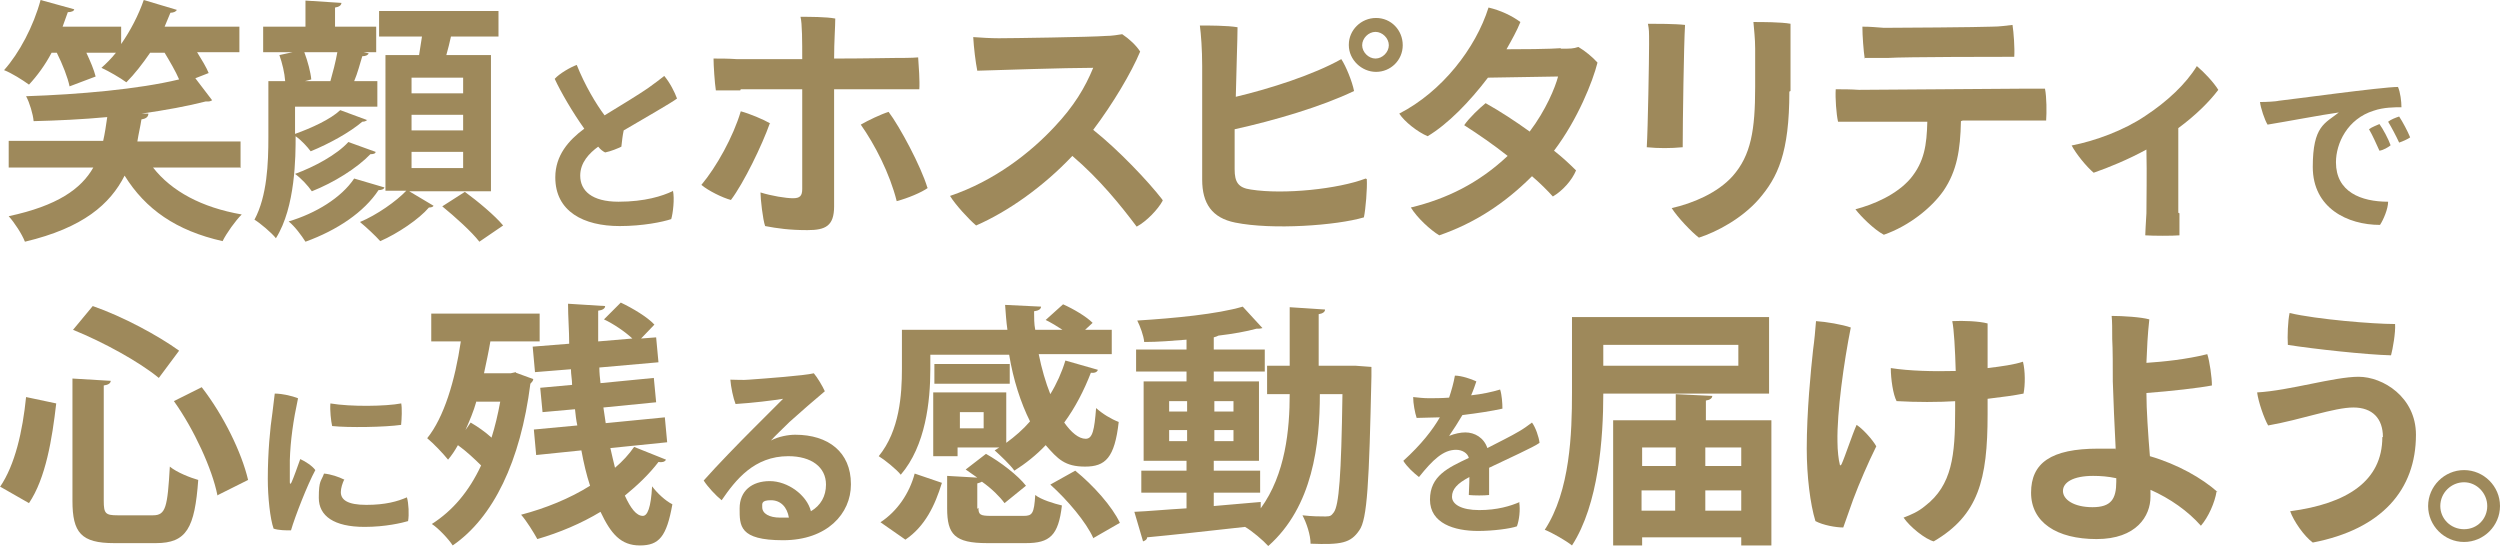 <?xml version="1.0" encoding="UTF-8"?>
<svg id="_レイヤー_2" xmlns="http://www.w3.org/2000/svg" version="1.1" viewBox="0 0 431.3 94.2">
  <!-- Generator: Adobe Illustrator 29.1.0, SVG Export Plug-In . SVG Version: 2.1.0 Build 142)  -->
  <defs>
    <style>
      .st0 {
        fill: #9e895b;
      }
    </style>
  </defs>
  <path class="st0" d="M41.4,28.9h-15c3.2,4.1,8.4,6.9,15.3,8.1-1.1,1.1-2.6,3.2-3.3,4.6-8-1.8-13.3-5.5-16.9-11.3-2.5,4.9-7.1,9-17.2,11.4-.5-1.3-1.8-3.3-2.8-4.4,8.4-1.8,12.5-4.7,14.6-8.4H1.5v-4.6h16.3c.3-1.3.5-2.7.7-4.1-4.3.4-8.6.6-12.7.7-.1-1.2-.7-3.2-1.3-4.3,9.1-.3,19.4-1.2,26.4-2.9-.6-1.4-1.6-3.1-2.5-4.6h-2.5c-1.3,1.9-2.7,3.7-4.1,5.1-1.1-.8-3-1.9-4.3-2.5.8-.7,1.7-1.6,2.5-2.6h-5.1c.7,1.5,1.3,2.9,1.6,4.1l-4.5,1.7c-.3-1.5-1.2-3.8-2.2-5.8h-.9c-1.1,2.1-2.5,4-3.9,5.5-1.1-.8-3-2-4.3-2.5C3.3,9.2,5.8,4.5,7,0l5.8,1.6c0,.3-.5.5-1.1.5-.3.8-.6,1.7-.9,2.5h10.1v3c1.6-2.3,3-5,3.9-7.6l5.7,1.7c-.1.3-.6.5-1.1.5-.3.8-.7,1.6-1,2.4h12.9v4.4h-7.3c.8,1.3,1.6,2.6,2,3.6l-2.3.9,2.9,3.8c-.2.1-.4.2-.6.2s-.4,0-.5,0c-3.1.8-6.9,1.5-11.1,2.1h1.2c0,.6-.5.9-1.2,1-.2,1.3-.5,2.5-.7,3.8h17.8v4.6Z"/>
  <path class="st0" d="M63.4,20.6c-.1.2-.4.4-.9.4-2.1,1.8-5.7,3.8-8.9,5.1-.6-.8-1.6-1.9-2.6-2.6,0,3.4,0,12.2-3.4,17.6-.7-.9-2.7-2.6-3.7-3.2,2.2-4.1,2.4-9.8,2.4-14.2v-9.7h2.9c-.1-1.4-.5-3.1-1-4.5l2.3-.5h-5.1v-4.4h7.3V.1l6.2.4c0,.4-.4.7-1.1.8v3.3h7.1v4.4h-2.2l.9.2c-.1.3-.5.5-1.1.5-.4,1.3-.8,2.9-1.4,4.3h4v4.4h-14.2v4.7c2.8-1,6.1-2.5,7.8-4.1l4.6,1.7ZM66.3,32.3c0,.3-.4.5-1,.5-2.5,3.8-7.1,6.9-12.6,8.9-.7-1.1-1.8-2.6-2.9-3.5,4.7-1.4,9.1-4.1,11.3-7.4l5.1,1.5ZM64.8,26.2c0,.3-.4.4-.9.4-2.3,2.4-6.3,4.9-10.1,6.4-.7-1-1.8-2.2-2.9-3,3.3-1.2,7.2-3.3,9.2-5.5l4.7,1.7ZM57,14c.4-1.4.9-3.3,1.2-5h-5.7c.6,1.6,1.1,3.5,1.2,4.7l-1.1.3h4.4ZM84.7,33h-14.1l4.2,2.5c-.1.2-.4.3-.8.3-1.7,2-5.4,4.5-8.4,5.8-.8-.9-2.4-2.4-3.5-3.3,2.9-1.2,6.3-3.6,8-5.4h-3.6V9.5h5.8l.5-3.2h-7.4V1.9h20.6v4.4h-8.2c-.2,1-.5,2.1-.8,3.2h7.7v23.5ZM71,13.4v2.7h8.9v-2.7h-8.9ZM71,19.8v2.7h8.9v-2.7h-8.9ZM71,26.2v2.8h8.9v-2.8h-8.9ZM82.7,41.7c-1.3-1.7-4.2-4.3-6.4-6.1l3.9-2.5c2.2,1.6,5.2,4.1,6.6,5.8l-4.1,2.8Z"/>
  <path class="st0" d="M116.1,32.9c.3,1.4,0,3.9-.3,4.9-1.5.5-4.9,1.2-8.9,1.2-6.2,0-11.1-2.5-11.1-8.4,0-3.8,2.3-6.4,5-8.4-2-2.8-4.1-6.4-5.1-8.6.8-.9,2.7-2,3.8-2.4,1.4,3.5,3.3,6.7,4.8,8.7,2.8-1.7,5.9-3.6,7.5-4.7,1.1-.8,2.2-1.6,2.8-2.1,1,1.2,1.8,2.8,2.2,3.9-.9.7-5.8,3.5-9.2,5.5-.2.9-.3,1.9-.4,2.8-.6.3-1.8.8-2.8,1-.4-.2-.8-.5-1.2-1-1.5,1.1-3.1,2.7-3.1,5,0,2.6,2,4.5,6.6,4.5s7.6-1,9.3-1.8Z"/>
  <path class="st0" d="M132.8,21.3c-1.3,3.7-4.5,10.3-6.7,13.2-1.5-.4-3.9-1.6-5.1-2.6,2.6-3.1,5.5-8.3,6.8-12.7,1.5.4,3.9,1.4,5.1,2.1ZM127.7,15.6c-1.2,0-3,0-4.2,0-.2-1.3-.4-4.3-.4-5.5,1.3,0,2.5,0,4,.1,1.1,0,6,0,11.3,0,0-2.9,0-6.2-.3-7.3,1.5,0,4.5,0,6,.3,0,1.4-.2,4-.2,6.9,5,0,9.5-.1,10.4-.1s3.1,0,4.1-.1c.1,1.3.3,4.2.2,5.5-1.2,0-2.5,0-3.8,0s-5.9,0-10.9,0c0,4.9,0,16.8,0,20.2s-1.5,4.1-4.6,4.1-5.2-.3-7.3-.7c-.4-1.1-.8-4.7-.8-5.8,1.9.6,4.4,1,5.6,1s1.6-.4,1.6-1.6c0-1.7,0-12.9,0-17.2h-10.6ZM160.1,32.4c-1.1.8-3.5,1.8-5.4,2.3-1.2-4.8-3.8-9.8-6.2-13.2,1.2-.7,3.5-1.8,4.8-2.2,1.9,2.5,5.6,9.4,6.7,13.1Z"/>
  <path class="st0" d="M200.6,34.6c-.8,1.5-2.8,3.6-4.5,4.5-2.7-3.6-6.4-8.2-11.1-12.2-5,5.3-11.1,9.6-16.6,12-1.2-1-3.6-3.6-4.5-5.1,7.7-2.6,13.9-7.5,18-11.9,3.4-3.6,5.3-6.8,6.7-10.2-4.6,0-16.8.4-20,.5-.3-1.5-.6-4-.7-5.8,1.4.1,3,.2,4.4.2,2.1,0,15.9-.2,18.5-.4,1.1,0,2.1-.2,2.8-.3,1.2.8,2.4,1.9,3.1,3-1.5,3.6-4.7,9-8.1,13.5,4.4,3.5,9.5,8.9,11.9,12Z"/>
  <path class="st0" d="M235.8,30.9c.1,1.6-.2,5.2-.5,6.6-4.7,1.4-15.8,2.2-22.2.9-4-.8-5.7-3.3-5.7-7.4s0-16.7,0-19.6-.2-5.5-.4-7c1.5,0,4.8,0,6.5.3,0,2.1-.2,6.9-.3,12,5.9-1.4,13.4-3.8,18.2-6.5.8,1.2,1.9,3.9,2.2,5.5-5.6,2.7-13.8,5.1-20.6,6.6,0,3,0,5.6,0,6.9,0,2.2.6,3.2,2.8,3.5,5.7.9,15.1-.1,19.8-1.9ZM232.7,7.7c0-2.5,2.1-4.6,4.7-4.6s4.6,2.1,4.6,4.7-2.1,4.6-4.6,4.6-4.7-2.1-4.7-4.6h0ZM235,7.8c0,1.2,1.1,2.3,2.3,2.3s2.3-1.1,2.3-2.3-1.1-2.3-2.3-2.3-2.3,1.1-2.3,2.3h0Z"/>
  <path class="st0" d="M269.2,8.4c1.8,0,2.2,0,3.1-.3,1.2.7,2.5,1.8,3.3,2.7-.8,3.2-3.4,9.8-7.5,15.2,1.4,1.1,2.6,2.2,3.8,3.4-.7,1.7-2.3,3.5-4,4.5-1-1.1-2.2-2.3-3.6-3.5-4.7,4.7-9.9,8.1-16,10.2-1.5-.9-3.8-3-4.9-4.8,6.2-1.5,11.7-4.2,16.7-8.9-2.4-1.9-5-3.7-7.5-5.3.9-1.3,2.6-2.9,3.7-3.8,2.5,1.4,5.1,3.1,7.6,4.9,2.8-3.7,4.4-7.6,4.9-9.5l-12.1.2c-3.2,4.2-6.9,8-10.4,10.1-1.7-.7-4-2.5-4.9-3.9,7.4-3.8,13.2-11.3,15.4-18.3,2.1.5,4,1.4,5.5,2.5-.6,1.5-1.5,3.1-2.4,4.7,8,0,9.4-.2,9.4-.2h0Z"/>
  <path class="st0" d="M290.7,4.4c-.2,3.2-.4,16.6-.4,21-2.1.2-4.2.2-6.2,0,.2-3.3.4-15.2.4-17.7s0-2.5-.2-3.6c1.4,0,4.7,0,6.4.2ZM308.7,15.8c0,10.6-2,14.8-5.3,18.6-2.9,3.3-7.2,5.6-10.3,6.6-1.2-.9-3.7-3.5-4.7-5.1,3.6-.8,7.9-2.6,10.5-5.5,3.2-3.6,3.9-8,3.9-15.4s0-4.2,0-6.6c0-1.8-.2-3.3-.3-4.6,1.5,0,4.8,0,6.4.3,0,1.2,0,2.9,0,4.1v7.5Z"/>
  <path class="st0" d="M338.3,20.9c-.1,5-.7,8.6-3,12-2.1,3-6,6.1-10.3,7.6-1.7-.9-4-3.2-4.9-4.4,3.1-.8,7.1-2.5,9.5-5.3,2.4-2.9,2.8-5.8,2.9-9.8-5.3,0-10.1,0-11.3,0s-2.9,0-4.1,0c-.3-1.3-.5-4.1-.4-5.6,1.3,0,2.5,0,4,.1,2.6,0,25.8-.2,28-.2,1,0,3,0,4.1,0,.3,1.5.3,4.1.2,5.5-1.2,0-2.5,0-3.8,0h-10.6ZM321.7,10.1c-.2-1.3-.4-3.9-.4-5.5,1.5,0,2.2.1,3.7.2,2.7,0,16.3-.1,18.6-.2,1.5,0,2.6-.2,3.6-.3.2,1.3.4,4,.3,5.5-1.8,0-19,0-21.9.2-.7,0-2.8,0-4,0Z"/>
  <path class="st0" d="M376,36.8c0,1.1,0,2.9,0,3.8-1.1.1-4.6.1-5.9,0,0-.4.1-2.1.2-3.8,0-2.9.1-6.4,0-11-3.1,1.7-6.5,3.1-9.1,4-1.2-1-3-3.2-3.8-4.7,4.1-.8,9-2.6,12.7-5.1,3.8-2.5,7-5.5,8.9-8.6,1.3,1.1,2.9,2.8,3.7,4.1-1.5,2-3.9,4.4-6.9,6.6v14.6Z"/>
  <path class="st0" d="M393,17.4c2-.2,17.9-2.4,20.7-2.4.4.9.6,2.5.6,3.5-1.1,0-3.1,0-4.8.6-4.5,1.4-6.5,5.6-6.5,8.9,0,5.1,4.3,6.8,9,6.8,0,1.2-.8,3.1-1.4,4-5.6,0-11.6-2.9-11.6-10s2.1-7.5,4.5-9.4c-2.9.4-9.2,1.6-12.3,2.1-.5-.8-1.2-2.9-1.3-3.9,1.2,0,2.7-.1,3.2-.2ZM412.4,25.1c-.4.3-1.2.8-1.9.9-.5-1.1-1.2-2.7-1.8-3.7.5-.4,1.4-.7,1.8-.9.6.8,1.6,2.7,1.9,3.6ZM415.8,23.7c-.4.3-1.3.7-1.9.9-.5-1.1-1.3-2.6-1.9-3.6.5-.4,1.3-.7,1.9-.9.6.9,1.5,2.6,1.9,3.6Z"/>
  <path class="st0" d="M0,84c2.6-3.8,3.9-9.6,4.5-15.5l5.2,1.1c-.7,6.1-1.8,12.9-4.7,17.2l-4.9-2.8ZM12.4,65.3l6.7.4c0,.4-.4.7-1.2.8v19.9c0,2.2.3,2.5,2.4,2.5h6.1c2.2,0,2.5-1.4,2.9-8.4,1.2,1,3.5,1.9,4.9,2.3-.6,8.3-2,10.9-7.3,10.9h-7.2c-5.7,0-7.2-1.8-7.2-7.3v-21.1ZM27.4,65.2c-3.4-2.8-9.6-6.2-14.8-8.3l3.4-4.1c5.2,1.8,11.3,5.1,14.9,7.7l-3.5,4.7ZM37.5,85.4c-.9-4.5-4-11.3-7.5-16.2l4.8-2.4c3.8,4.9,6.9,11.3,8,16l-5.4,2.7Z"/>
  <path class="st0" d="M51.4,68.8c-.8,3.7-1.3,7.2-1.4,10.6,0,1.3,0,2.8,0,3.8,0,.3.1.4.3,0,.4-.9,1-2.6,1.5-4,.9.4,2.1,1.2,2.6,1.9-1.4,2.6-3.5,8-4.2,10.4-.9,0-2.1,0-3-.3-.6-1.7-1-5.4-1-8.6,0-4.5.4-8.8.8-11.4.1-1,.3-2.3.4-3.3,1.2,0,3,.4,4,.8ZM59.4,82.7c-.3.6-.6,1.5-.6,2.2,0,1.3,1.1,2.2,4.4,2.2s5.4-.6,7-1.3c.3,1,.4,3,.2,4.1-1,.3-3.9,1-7.5,1-5.3,0-7.9-1.9-7.9-5s.4-2.8.9-4.2c1.2.1,2.6.6,3.4,1ZM69.2,69.5c.2.9.1,2.8,0,3.8-2.8.4-9.1.5-11.9.2-.2-.9-.4-2.7-.3-3.9,3.5.6,9.6.5,12.2,0Z"/>
  <path class="st0" d="M89,64.3l3,1.1c0,.3-.3.6-.5.8-1.7,13.4-6.4,23.1-13.4,27.9-.7-1.1-2.5-3-3.6-3.7,3.6-2.3,6.4-5.6,8.5-10.1-1.1-1.1-2.6-2.5-4-3.5-.5.9-1.1,1.8-1.7,2.5-.8-1-2.5-2.8-3.6-3.7,2.9-3.6,4.8-9.9,5.8-16.7h-5.1v-4.8h18.7v4.8h-8.5c-.3,1.8-.7,3.6-1.1,5.5h4.6l.9-.2ZM82.2,69.2c-.5,1.8-1.2,3.4-1.9,5l.9-1.3c1.2.7,2.5,1.6,3.6,2.6.6-1.9,1.1-4,1.5-6.2h-4.1ZM105.3,77.3c.3,1.2.5,2.3.8,3.4,1.3-1.1,2.4-2.3,3.3-3.6l5.5,2.2c-.2.4-.7.5-1.3.4-1.6,2.1-3.6,4-5.8,5.8,1,2.2,2,3.5,3.1,3.5.8,0,1.4-1.4,1.6-5.1.9,1.2,2.3,2.5,3.5,3.1-1,5.6-2.3,7.1-5.6,7.1s-5-2-6.8-5.8c-3.3,2-7.1,3.6-10.9,4.7-.6-1.1-1.9-3.2-2.8-4.2,4.2-1.1,8.4-2.8,11.9-5-.6-1.8-1.1-3.9-1.5-6.1l-7.8.8-.4-4.4,7.5-.7c-.2-.9-.3-1.8-.4-2.8l-5.6.5-.4-4.2,5.5-.5c0-.9-.2-1.8-.2-2.7l-6.2.5-.4-4.4,6.3-.5c0-2.3-.2-4.6-.2-6.9l6.4.4c0,.4-.4.7-1.2.8,0,1.7,0,3.5,0,5.3l5.9-.5c-1.3-1.2-3.2-2.5-4.9-3.3l2.9-2.9c2.1,1,4.6,2.5,5.8,3.8l-2.3,2.4,2.6-.2.4,4.3-10.2.9c0,.9.1,1.8.2,2.7l9.2-.9.4,4.2-9.1.9.4,2.7,10.2-1,.4,4.3-9.8,1Z"/>
  <path class="st0" d="M146.8,83.6c0,5-4.1,9.6-11.7,9.6s-7.5-2.5-7.5-5.5,2.1-4.7,5.2-4.7,6.4,2.4,7.1,5.2c1.7-1,2.6-2.6,2.6-4.6,0-3-2.5-4.9-6.5-4.9-5.9,0-9.1,4.1-11.5,7.6-1-.8-2.4-2.3-3.1-3.4,2.3-2.6,6.2-6.6,8.5-8.9s4.1-4.1,5.2-5.2c-1.9.3-5.1.7-8.2.9-.4-1-.8-2.9-.9-4.2,1,0,2.2.1,3.2,0,2.8-.2,9.6-.7,11.2-1.1.6.7,1.5,2.2,1.9,3.1-1.8,1.5-4.1,3.5-6.1,5.3-1.3,1.3-2.5,2.4-3.2,3.2,1.3-.7,3-1,4.2-1,5.7,0,9.6,3,9.6,8.5ZM136.1,89.3c-.3-1.8-1.4-3-3.1-3s-1.5.6-1.5,1.2c0,1.1,1.2,1.8,3.1,1.8s1,0,1.5,0Z"/>
  <path class="st0" d="M160.5,61.1v2.6c0,5.5-.8,13.2-5.1,18.2-.7-.9-2.8-2.6-3.8-3.2,3.6-4.4,4-10.6,4-15.1v-6.7h18.2c-.2-1.4-.3-2.9-.4-4.3l6.2.3c0,.4-.4.7-1.2.8,0,1.1,0,2.2.2,3.2h4.7c-.9-.6-1.9-1.2-2.9-1.7l3-2.7c1.8.8,4,2.1,5.1,3.2l-1.3,1.2h4.6v4.2h-12.6c.5,2.5,1.2,4.9,2,6.9,1.1-1.8,2-3.8,2.6-5.8l5.6,1.6c-.1.4-.6.6-1.2.5-1.2,3.1-2.7,6-4.6,8.6,1.2,1.7,2.5,2.8,3.7,2.8s1.5-1.5,1.8-5.3c1.1,1,2.6,1.9,3.9,2.4-.7,6.2-2.3,7.7-5.8,7.7s-4.7-1.3-6.8-3.7c-1.6,1.7-3.5,3.2-5.4,4.4-.7-1-2.4-2.6-3.4-3.5.3-.2.5-.3.8-.5h-7.2v1.5h-4.2v-11h12.6v8.7c1.5-1.1,2.9-2.3,4.1-3.7-1.6-3.2-2.9-7.2-3.6-11.5h-14ZM162.5,83.3c-1.2,3.9-2.9,7.5-6.3,9.8l-4.3-3c2.9-1.9,5-5,5.9-8.4l4.7,1.6ZM174.2,62.8v3.4h-13v-3.4h13ZM168.8,87.6c0,1.2.3,1.4,2.2,1.4h5.6c1.5,0,1.8-.4,2-3.6,1,.8,3.3,1.5,4.6,1.8-.6,5.2-2.1,6.5-6.2,6.5h-6.7c-5.6,0-6.9-1.5-6.9-6v-5.6l5.2.3c-.7-.5-1.4-1-2-1.4l3.5-2.7c2.5,1.4,5.5,3.7,6.9,5.5l-3.7,3c-.8-1.1-2.2-2.5-3.9-3.7-.2.1-.4.2-.8.3v4.4ZM169.7,73.9v-2.8h-4.1v2.8h4.1ZM188.6,92.8c-1.2-2.7-4.4-6.5-7.4-9.2l4.3-2.4c3.1,2.5,6.4,6.2,7.7,9l-4.7,2.7Z"/>
  <path class="st0" d="M233.9,63.1l2.7.2c0,.4,0,1.1,0,1.6-.4,18.3-.7,24.7-2.1,26.6-1.5,2.2-3.1,2.5-8.4,2.3,0-1.5-.7-3.6-1.4-4.9,1.7.2,3.1.2,4,.2s1-.2,1.4-.7c.9-1.2,1.3-6.3,1.5-20.4h-3.9c0,8.6-1.2,19.4-8.9,26.2-.9-1-2.8-2.6-4-3.3h0c-6.3.7-12.6,1.4-16.9,1.8,0,.4-.4.6-.7.7l-1.5-5.1c2.4-.1,5.5-.4,9-.6v-2.7h-7.8v-3.8h7.8v-1.7h-7.4v-13.7h7.4v-1.7h-8.7v-3.8h8.7v-1.7c-2.5.2-4.9.4-7.3.4-.1-1.1-.7-2.7-1.2-3.7,6.4-.4,13.8-1.1,18.2-2.4l3.4,3.7c-.1,0-.3.1-.6.1s-.3,0-.4,0c-1.8.5-4.1.9-6.6,1.2-.2.1-.4.2-.8.3v2.1h8.8v3.8h-8.8v1.7h7.8v13.7h-7.8v1.7h8v3.8h-8v2.3c2.7-.2,5.4-.5,8.1-.7v1.1c4.3-5.9,5-13.7,5-19.7h-3.9v-4.9h3.9v-10.1l6.1.4c0,.4-.4.7-1.1.8v8.9h6.3ZM201.7,69.2v1.8h3.1v-1.8h-3.1ZM201.7,76.1h3.1v-1.9h-3.1v1.9ZM212.8,69.2h-3.3v1.8h3.3v-1.8ZM212.8,76.1v-1.9h-3.3v1.9h3.3Z"/>
  <path class="st0" d="M262.1,86.7c.2,1.3,0,3-.4,4.1-1.1.4-4.1.8-6.7.8-4.1,0-8.3-1.3-8.3-5.4s3.1-5.5,6.7-7.2c-.2-.8-1.1-1.4-2.2-1.4-2.2,0-4,1.7-6.4,4.7-.9-.7-2.1-1.8-2.7-2.8,3.1-2.8,5.1-5.4,6.3-7.5-1.4,0-2.8.1-4,.1-.3-.9-.6-2.5-.6-3.6.9.1,1.8.2,2.7.2s2.2,0,3.5-.1c.4-1.2.8-2.6,1-3.8,1.1,0,2.9.6,3.7,1-.2.6-.5,1.5-.9,2.4,1.9-.2,3.7-.6,5-1,.3.9.4,2.4.4,3.3-1.8.4-4.3.8-6.9,1.1-.7,1.2-1.6,2.6-2.3,3.6,1-.4,2-.6,2.8-.6,1.6,0,3.2.9,3.8,2.7,2.1-1.1,4-2,5.5-2.9.7-.4,1.4-.9,2.2-1.5.6.8,1.2,2.5,1.3,3.5-.9.7-5.6,2.8-8.7,4.3,0,1.5,0,3.4,0,4.7-.9.1-2.5.1-3.5,0,0-.6.1-1.8.1-3.1-2.1,1.1-3,2.1-3,3.4s1.6,2.3,4.7,2.3,5.4-.7,7-1.4Z"/>
  <path class="st0" d="M305.2,67.9h-28.6c0,7.7-.8,19.1-5.4,26.2-1-.8-3.4-2.2-4.7-2.7,4.4-6.7,4.7-16.7,4.7-23.7v-13h34v13.1ZM299.9,59.5h-23.3v3.6h23.3v-3.6ZM294.2,72.5h11.4v21.6h-5.2v-1.4h-17.1v1.4h-5v-21.6h10.8v-4.5l6.3.3c0,.4-.4.7-1.1.8v3.4ZM289.1,77.2h-5.8v3.2h5.8v-3.2ZM283.2,84.6v3.5h5.8v-3.5h-5.8ZM300.4,77.2h-6.2v3.2h6.2v-3.2ZM294.2,88.1h6.2v-3.5h-6.2v3.5Z"/>
  <path class="st0" d="M323.6,77.2c-1.2,2.4-2.9,6.3-3.9,9-.7,2-1.2,3.4-1.7,4.8-1.3,0-3.5-.4-4.8-1.1-.9-2.9-1.5-7.8-1.5-12.5,0-6.3.7-13.5,1.1-17.1.2-1.4.4-3.5.5-4.9,1.7.1,4.6.6,6,1.1-1.2,6-2.4,14.6-2.3,19.7,0,1.5.2,3.2.4,3.9,0,.2.1.3.3,0,.6-1.3,1.8-5,2.6-6.8,1.1.7,2.8,2.6,3.4,3.7ZM337.6,69.2c-3.3.2-6.9.2-10.4,0-.6-1.1-1-3.8-1-5.7,3.2.5,7.3.6,11.2.5-.1-3.6-.3-7.3-.6-8.6,1.9-.1,4.6,0,6.1.4,0,1.8,0,4.7,0,7.7,2.5-.3,4.6-.6,6.1-1.1.4,1.6.4,4,.1,5.5-1.5.3-3.6.6-6.2.9,0,1.1,0,2,0,2.7,0,11.3-1.6,17.4-9.3,21.9-1.5-.4-4.1-2.5-5.2-4.1,1.3-.5,2.5-1,3.7-2,4.7-3.6,5.2-8.8,5.2-16.4v-1.8Z"/>
  <path class="st0" d="M382.4,84.8c-.3,1.9-1.4,4.4-2.7,5.9-2.2-2.5-5.3-4.7-8.7-6.2,0,.4,0,.8,0,1.2,0,3.3-2.4,7.3-9.3,7.3s-11.3-2.9-11.3-8,3.4-7.6,11.6-7.6,2,0,3,.1c-.2-3.9-.4-8.4-.5-11.7,0-2.4,0-5.6-.1-7.3,0-1.6,0-3.1-.1-4,1.9,0,5.1.2,6.5.6-.3,2.7-.4,5-.5,7.5,3-.2,6.9-.6,10.5-1.5.4,1.2.8,4,.8,5.4-2,.4-7.2,1-11.3,1.3,0,2.9.3,7.2.6,10.9,4.8,1.4,9,3.8,11.7,6.2ZM365.1,82.5c-1.4-.3-2.7-.4-4-.4-3.4,0-5.2,1.1-5.2,2.6s1.9,2.8,5.1,2.8,4.1-1.4,4.1-4.4v-.6Z"/>
  <path class="st0" d="M411.1,75.4c0-3.2-1.8-5.1-5.1-5.1s-9,2.1-14.7,3.1c-.7-1.2-1.7-4.1-1.9-5.7,5.5-.3,13.3-2.7,17.5-2.7s9.9,3.5,9.9,10c0,9.5-5.9,16.3-17.8,18.6-1.5-1.1-3.3-3.7-3.9-5.4,9.8-1.3,15.9-5.2,15.9-12.8h0ZM413.2,55.9c.1,1.5-.4,4.3-.7,5.4-4.2-.1-13.4-1.1-17.8-1.8-.1-1.5,0-4.1.3-5.5,4.7,1.1,14.4,1.9,18.2,1.9Z"/>
  <path class="st0" d="M418.9,87.3c0-3.4,2.8-6.2,6.2-6.2s6.2,2.8,6.2,6.2-2.8,6.2-6.2,6.2-6.2-2.8-6.2-6.2h0ZM421,87.3c0,2.2,1.8,4,4.1,4s4-1.8,4-4-1.8-4.1-4-4.1-4.1,1.8-4.1,4.1h0Z"/>
</svg>